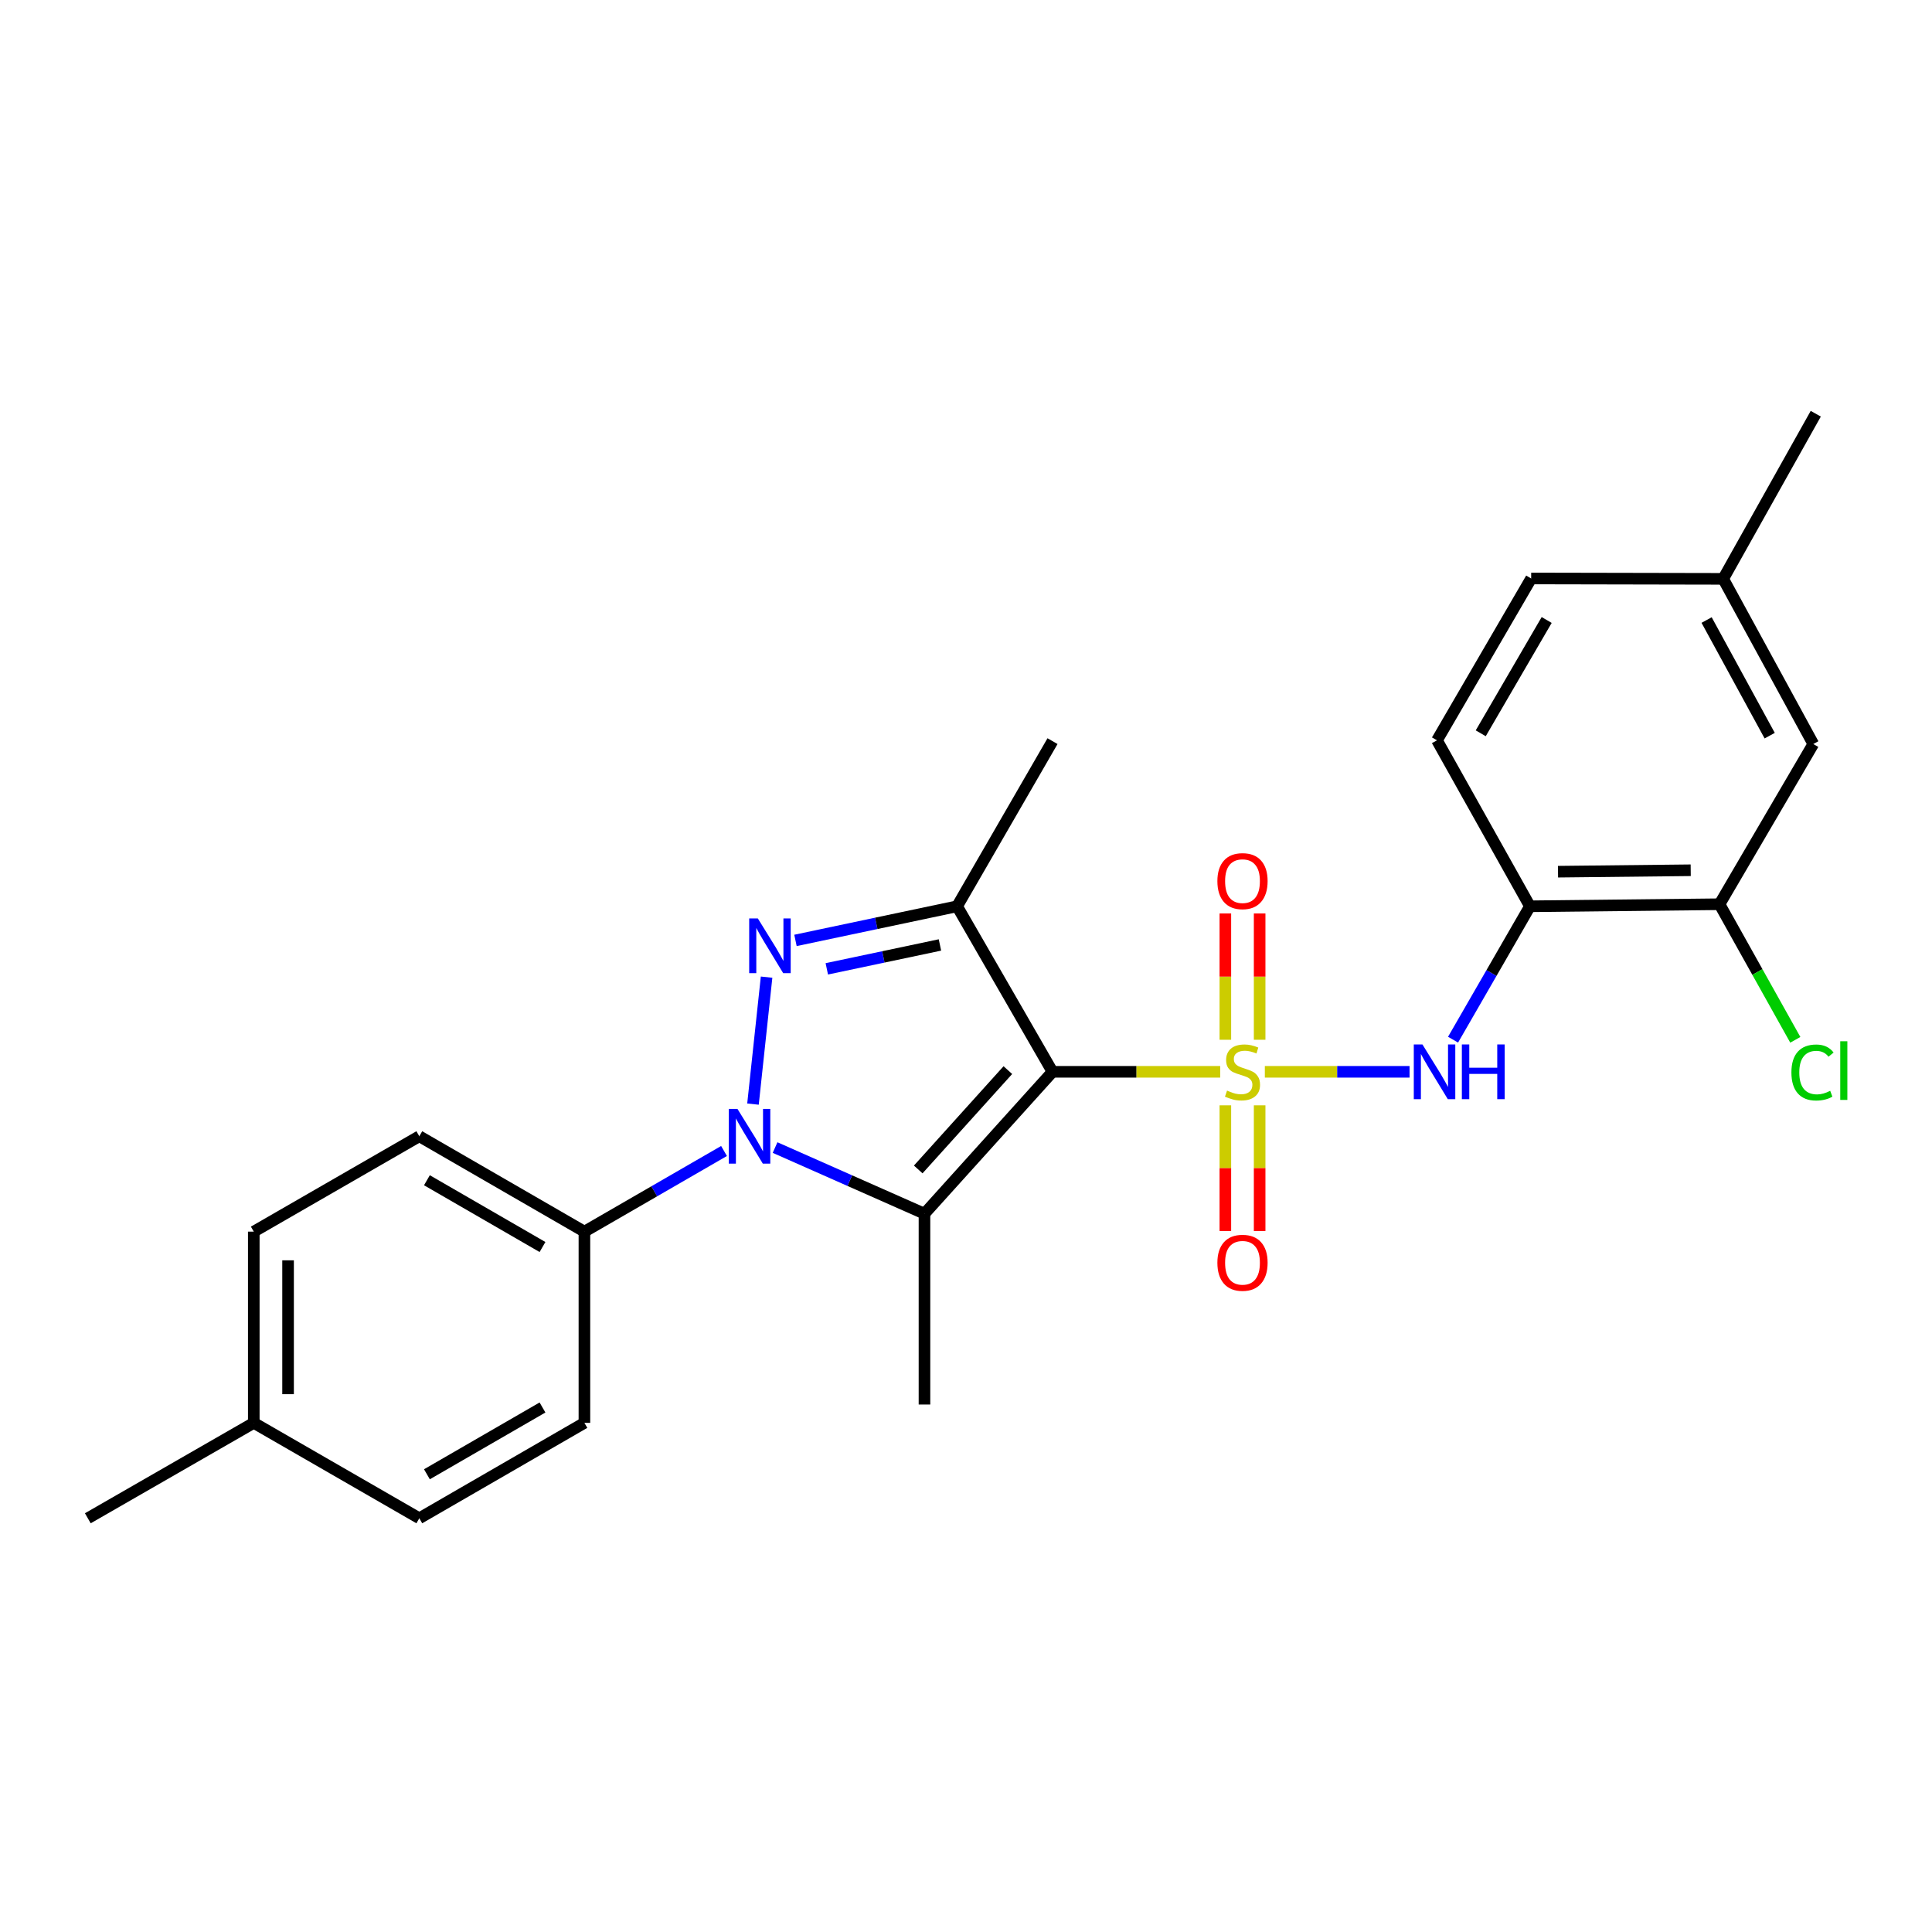 <?xml version='1.0' encoding='iso-8859-1'?>
<svg version='1.1' baseProfile='full'
              xmlns='http://www.w3.org/2000/svg'
                      xmlns:rdkit='http://www.rdkit.org/xml'
                      xmlns:xlink='http://www.w3.org/1999/xlink'
                  xml:space='preserve'
width='1000px' height='1000px' viewBox='0 0 1000 1000'>
<!-- END OF HEADER -->
<rect style='opacity:1.0;fill:#FFFFFF;stroke:none' width='1000' height='1000' x='0' y='0'> </rect>
<path class='bond-0' d='M 631.577,554.768 L 588.179,554.768' style='fill:none;fill-rule:evenodd;stroke:#CCCC00;stroke-width:6px;stroke-linecap:butt;stroke-linejoin:miter;stroke-opacity:1' />
<path class='bond-0' d='M 588.179,554.768 L 544.78,554.768' style='fill:none;fill-rule:evenodd;stroke:#000000;stroke-width:6px;stroke-linecap:butt;stroke-linejoin:miter;stroke-opacity:1' />
<path class='bond-5' d='M 654.68,554.768 L 692.13,554.768' style='fill:none;fill-rule:evenodd;stroke:#CCCC00;stroke-width:6px;stroke-linecap:butt;stroke-linejoin:miter;stroke-opacity:1' />
<path class='bond-5' d='M 692.13,554.768 L 729.579,554.768' style='fill:none;fill-rule:evenodd;stroke:#0000FF;stroke-width:6px;stroke-linecap:butt;stroke-linejoin:miter;stroke-opacity:1' />
<path class='bond-7' d='M 634.242,572.116 L 634.242,604.644' style='fill:none;fill-rule:evenodd;stroke:#CCCC00;stroke-width:6px;stroke-linecap:butt;stroke-linejoin:miter;stroke-opacity:1' />
<path class='bond-7' d='M 634.242,604.644 L 634.242,637.171' style='fill:none;fill-rule:evenodd;stroke:#FF0000;stroke-width:6px;stroke-linecap:butt;stroke-linejoin:miter;stroke-opacity:1' />
<path class='bond-7' d='M 651.989,572.116 L 651.989,604.644' style='fill:none;fill-rule:evenodd;stroke:#CCCC00;stroke-width:6px;stroke-linecap:butt;stroke-linejoin:miter;stroke-opacity:1' />
<path class='bond-7' d='M 651.989,604.644 L 651.989,637.171' style='fill:none;fill-rule:evenodd;stroke:#FF0000;stroke-width:6px;stroke-linecap:butt;stroke-linejoin:miter;stroke-opacity:1' />
<path class='bond-8' d='M 651.989,538.178 L 651.989,505.491' style='fill:none;fill-rule:evenodd;stroke:#CCCC00;stroke-width:6px;stroke-linecap:butt;stroke-linejoin:miter;stroke-opacity:1' />
<path class='bond-8' d='M 651.989,505.491 L 651.989,472.804' style='fill:none;fill-rule:evenodd;stroke:#FF0000;stroke-width:6px;stroke-linecap:butt;stroke-linejoin:miter;stroke-opacity:1' />
<path class='bond-8' d='M 634.242,538.178 L 634.242,505.491' style='fill:none;fill-rule:evenodd;stroke:#CCCC00;stroke-width:6px;stroke-linecap:butt;stroke-linejoin:miter;stroke-opacity:1' />
<path class='bond-8' d='M 634.242,505.491 L 634.242,472.804' style='fill:none;fill-rule:evenodd;stroke:#FF0000;stroke-width:6px;stroke-linecap:butt;stroke-linejoin:miter;stroke-opacity:1' />
<path class='bond-1' d='M 544.78,554.768 L 478.507,628.208' style='fill:none;fill-rule:evenodd;stroke:#000000;stroke-width:6px;stroke-linecap:butt;stroke-linejoin:miter;stroke-opacity:1' />
<path class='bond-1' d='M 521.664,553.894 L 475.273,605.303' style='fill:none;fill-rule:evenodd;stroke:#000000;stroke-width:6px;stroke-linecap:butt;stroke-linejoin:miter;stroke-opacity:1' />
<path class='bond-4' d='M 544.78,554.768 L 495.396,469.092' style='fill:none;fill-rule:evenodd;stroke:#000000;stroke-width:6px;stroke-linecap:butt;stroke-linejoin:miter;stroke-opacity:1' />
<path class='bond-2' d='M 478.507,628.208 L 439.842,611.09' style='fill:none;fill-rule:evenodd;stroke:#000000;stroke-width:6px;stroke-linecap:butt;stroke-linejoin:miter;stroke-opacity:1' />
<path class='bond-2' d='M 439.842,611.09 L 401.177,593.972' style='fill:none;fill-rule:evenodd;stroke:#0000FF;stroke-width:6px;stroke-linecap:butt;stroke-linejoin:miter;stroke-opacity:1' />
<path class='bond-15' d='M 478.507,628.208 L 478.507,726.977' style='fill:none;fill-rule:evenodd;stroke:#000000;stroke-width:6px;stroke-linecap:butt;stroke-linejoin:miter;stroke-opacity:1' />
<path class='bond-9' d='M 374.753,595.751 L 338.623,616.623' style='fill:none;fill-rule:evenodd;stroke:#0000FF;stroke-width:6px;stroke-linecap:butt;stroke-linejoin:miter;stroke-opacity:1' />
<path class='bond-9' d='M 338.623,616.623 L 302.492,637.496' style='fill:none;fill-rule:evenodd;stroke:#000000;stroke-width:6px;stroke-linecap:butt;stroke-linejoin:miter;stroke-opacity:1' />
<path class='bond-25' d='M 389.743,571.483 L 396.783,505.769' style='fill:none;fill-rule:evenodd;stroke:#0000FF;stroke-width:6px;stroke-linecap:butt;stroke-linejoin:miter;stroke-opacity:1' />
<path class='bond-3' d='M 411.735,486.759 L 453.566,477.925' style='fill:none;fill-rule:evenodd;stroke:#0000FF;stroke-width:6px;stroke-linecap:butt;stroke-linejoin:miter;stroke-opacity:1' />
<path class='bond-3' d='M 453.566,477.925 L 495.396,469.092' style='fill:none;fill-rule:evenodd;stroke:#000000;stroke-width:6px;stroke-linecap:butt;stroke-linejoin:miter;stroke-opacity:1' />
<path class='bond-3' d='M 427.951,501.472 L 457.232,495.289' style='fill:none;fill-rule:evenodd;stroke:#0000FF;stroke-width:6px;stroke-linecap:butt;stroke-linejoin:miter;stroke-opacity:1' />
<path class='bond-3' d='M 457.232,495.289 L 486.514,489.105' style='fill:none;fill-rule:evenodd;stroke:#000000;stroke-width:6px;stroke-linecap:butt;stroke-linejoin:miter;stroke-opacity:1' />
<path class='bond-17' d='M 495.396,469.092 L 544.78,383.613' style='fill:none;fill-rule:evenodd;stroke:#000000;stroke-width:6px;stroke-linecap:butt;stroke-linejoin:miter;stroke-opacity:1' />
<path class='bond-6' d='M 752.102,538.135 L 772.001,503.613' style='fill:none;fill-rule:evenodd;stroke:#0000FF;stroke-width:6px;stroke-linecap:butt;stroke-linejoin:miter;stroke-opacity:1' />
<path class='bond-6' d='M 772.001,503.613 L 791.9,469.092' style='fill:none;fill-rule:evenodd;stroke:#000000;stroke-width:6px;stroke-linecap:butt;stroke-linejoin:miter;stroke-opacity:1' />
<path class='bond-10' d='M 791.9,469.092 L 890.018,468.027' style='fill:none;fill-rule:evenodd;stroke:#000000;stroke-width:6px;stroke-linecap:butt;stroke-linejoin:miter;stroke-opacity:1' />
<path class='bond-10' d='M 806.425,451.186 L 875.108,450.441' style='fill:none;fill-rule:evenodd;stroke:#000000;stroke-width:6px;stroke-linecap:butt;stroke-linejoin:miter;stroke-opacity:1' />
<path class='bond-12' d='M 791.9,469.092 L 743.777,383.189' style='fill:none;fill-rule:evenodd;stroke:#000000;stroke-width:6px;stroke-linecap:butt;stroke-linejoin:miter;stroke-opacity:1' />
<path class='bond-13' d='M 302.492,637.496 L 217.033,588.121' style='fill:none;fill-rule:evenodd;stroke:#000000;stroke-width:6px;stroke-linecap:butt;stroke-linejoin:miter;stroke-opacity:1' />
<path class='bond-13' d='M 280.795,645.456 L 220.974,610.893' style='fill:none;fill-rule:evenodd;stroke:#000000;stroke-width:6px;stroke-linecap:butt;stroke-linejoin:miter;stroke-opacity:1' />
<path class='bond-14' d='M 302.492,637.496 L 302.492,736.471' style='fill:none;fill-rule:evenodd;stroke:#000000;stroke-width:6px;stroke-linecap:butt;stroke-linejoin:miter;stroke-opacity:1' />
<path class='bond-11' d='M 890.018,468.027 L 938.564,385.102' style='fill:none;fill-rule:evenodd;stroke:#000000;stroke-width:6px;stroke-linecap:butt;stroke-linejoin:miter;stroke-opacity:1' />
<path class='bond-16' d='M 890.018,468.027 L 909.633,503.119' style='fill:none;fill-rule:evenodd;stroke:#000000;stroke-width:6px;stroke-linecap:butt;stroke-linejoin:miter;stroke-opacity:1' />
<path class='bond-16' d='M 909.633,503.119 L 929.248,538.21' style='fill:none;fill-rule:evenodd;stroke:#00CC00;stroke-width:6px;stroke-linecap:butt;stroke-linejoin:miter;stroke-opacity:1' />
<path class='bond-26' d='M 938.564,385.102 L 891.921,299.613' style='fill:none;fill-rule:evenodd;stroke:#000000;stroke-width:6px;stroke-linecap:butt;stroke-linejoin:miter;stroke-opacity:1' />
<path class='bond-26' d='M 915.989,380.778 L 883.339,320.936' style='fill:none;fill-rule:evenodd;stroke:#000000;stroke-width:6px;stroke-linecap:butt;stroke-linejoin:miter;stroke-opacity:1' />
<path class='bond-19' d='M 743.777,383.189 L 792.531,299.416' style='fill:none;fill-rule:evenodd;stroke:#000000;stroke-width:6px;stroke-linecap:butt;stroke-linejoin:miter;stroke-opacity:1' />
<path class='bond-19' d='M 766.428,379.549 L 800.556,320.908' style='fill:none;fill-rule:evenodd;stroke:#000000;stroke-width:6px;stroke-linecap:butt;stroke-linejoin:miter;stroke-opacity:1' />
<path class='bond-21' d='M 217.033,588.121 L 131.357,637.496' style='fill:none;fill-rule:evenodd;stroke:#000000;stroke-width:6px;stroke-linecap:butt;stroke-linejoin:miter;stroke-opacity:1' />
<path class='bond-20' d='M 302.492,736.471 L 217.033,785.856' style='fill:none;fill-rule:evenodd;stroke:#000000;stroke-width:6px;stroke-linecap:butt;stroke-linejoin:miter;stroke-opacity:1' />
<path class='bond-20' d='M 280.794,728.514 L 220.973,763.083' style='fill:none;fill-rule:evenodd;stroke:#000000;stroke-width:6px;stroke-linecap:butt;stroke-linejoin:miter;stroke-opacity:1' />
<path class='bond-18' d='M 891.921,299.613 L 792.531,299.416' style='fill:none;fill-rule:evenodd;stroke:#000000;stroke-width:6px;stroke-linecap:butt;stroke-linejoin:miter;stroke-opacity:1' />
<path class='bond-23' d='M 891.921,299.613 L 939.836,214.144' style='fill:none;fill-rule:evenodd;stroke:#000000;stroke-width:6px;stroke-linecap:butt;stroke-linejoin:miter;stroke-opacity:1' />
<path class='bond-22' d='M 217.033,785.856 L 131.357,736.471' style='fill:none;fill-rule:evenodd;stroke:#000000;stroke-width:6px;stroke-linecap:butt;stroke-linejoin:miter;stroke-opacity:1' />
<path class='bond-27' d='M 131.357,637.496 L 131.357,736.471' style='fill:none;fill-rule:evenodd;stroke:#000000;stroke-width:6px;stroke-linecap:butt;stroke-linejoin:miter;stroke-opacity:1' />
<path class='bond-27' d='M 149.104,652.342 L 149.104,721.625' style='fill:none;fill-rule:evenodd;stroke:#000000;stroke-width:6px;stroke-linecap:butt;stroke-linejoin:miter;stroke-opacity:1' />
<path class='bond-24' d='M 131.357,736.471 L 45.455,785.856' style='fill:none;fill-rule:evenodd;stroke:#000000;stroke-width:6px;stroke-linecap:butt;stroke-linejoin:miter;stroke-opacity:1' />
<path  class='atom-0' d='M 635.115 564.488
Q 635.435 564.608, 636.755 565.168
Q 638.075 565.728, 639.515 566.088
Q 640.995 566.408, 642.435 566.408
Q 645.115 566.408, 646.675 565.128
Q 648.235 563.808, 648.235 561.528
Q 648.235 559.968, 647.435 559.008
Q 646.675 558.048, 645.475 557.528
Q 644.275 557.008, 642.275 556.408
Q 639.755 555.648, 638.235 554.928
Q 636.755 554.208, 635.675 552.688
Q 634.635 551.168, 634.635 548.608
Q 634.635 545.048, 637.035 542.848
Q 639.475 540.648, 644.275 540.648
Q 647.555 540.648, 651.275 542.208
L 650.355 545.288
Q 646.955 543.888, 644.395 543.888
Q 641.635 543.888, 640.115 545.048
Q 638.595 546.168, 638.635 548.128
Q 638.635 549.648, 639.395 550.568
Q 640.195 551.488, 641.315 552.008
Q 642.475 552.528, 644.395 553.128
Q 646.955 553.928, 648.475 554.728
Q 649.995 555.528, 651.075 557.168
Q 652.195 558.768, 652.195 561.528
Q 652.195 565.448, 649.555 567.568
Q 646.955 569.648, 642.595 569.648
Q 640.075 569.648, 638.155 569.088
Q 636.275 568.568, 634.035 567.648
L 635.115 564.488
' fill='#CCCC00'/>
<path  class='atom-3' d='M 381.701 573.961
L 390.981 588.961
Q 391.901 590.441, 393.381 593.121
Q 394.861 595.801, 394.941 595.961
L 394.941 573.961
L 398.701 573.961
L 398.701 602.281
L 394.821 602.281
L 384.861 585.881
Q 383.701 583.961, 382.461 581.761
Q 381.261 579.561, 380.901 578.881
L 380.901 602.281
L 377.221 602.281
L 377.221 573.961
L 381.701 573.961
' fill='#0000FF'/>
<path  class='atom-4' d='M 392.26 475.389
L 401.54 490.389
Q 402.46 491.869, 403.94 494.549
Q 405.42 497.229, 405.5 497.389
L 405.5 475.389
L 409.26 475.389
L 409.26 503.709
L 405.38 503.709
L 395.42 487.309
Q 394.26 485.389, 393.02 483.189
Q 391.82 480.989, 391.46 480.309
L 391.46 503.709
L 387.78 503.709
L 387.78 475.389
L 392.26 475.389
' fill='#0000FF'/>
<path  class='atom-6' d='M 736.255 540.608
L 745.535 555.608
Q 746.455 557.088, 747.935 559.768
Q 749.415 562.448, 749.495 562.608
L 749.495 540.608
L 753.255 540.608
L 753.255 568.928
L 749.375 568.928
L 739.415 552.528
Q 738.255 550.608, 737.015 548.408
Q 735.815 546.208, 735.455 545.528
L 735.455 568.928
L 731.775 568.928
L 731.775 540.608
L 736.255 540.608
' fill='#0000FF'/>
<path  class='atom-6' d='M 756.655 540.608
L 760.495 540.608
L 760.495 552.648
L 774.975 552.648
L 774.975 540.608
L 778.815 540.608
L 778.815 568.928
L 774.975 568.928
L 774.975 555.848
L 760.495 555.848
L 760.495 568.928
L 756.655 568.928
L 756.655 540.608
' fill='#0000FF'/>
<path  class='atom-8' d='M 630.115 653.606
Q 630.115 646.806, 633.475 643.006
Q 636.835 639.206, 643.115 639.206
Q 649.395 639.206, 652.755 643.006
Q 656.115 646.806, 656.115 653.606
Q 656.115 660.486, 652.715 664.406
Q 649.315 668.286, 643.115 668.286
Q 636.875 668.286, 633.475 664.406
Q 630.115 660.526, 630.115 653.606
M 643.115 665.086
Q 647.435 665.086, 649.755 662.206
Q 652.115 659.286, 652.115 653.606
Q 652.115 648.046, 649.755 645.246
Q 647.435 642.406, 643.115 642.406
Q 638.795 642.406, 636.435 645.206
Q 634.115 648.006, 634.115 653.606
Q 634.115 659.326, 636.435 662.206
Q 638.795 665.086, 643.115 665.086
' fill='#FF0000'/>
<path  class='atom-9' d='M 630.115 456.069
Q 630.115 449.269, 633.475 445.469
Q 636.835 441.669, 643.115 441.669
Q 649.395 441.669, 652.755 445.469
Q 656.115 449.269, 656.115 456.069
Q 656.115 462.949, 652.715 466.869
Q 649.315 470.749, 643.115 470.749
Q 636.875 470.749, 633.475 466.869
Q 630.115 462.989, 630.115 456.069
M 643.115 467.549
Q 647.435 467.549, 649.755 464.669
Q 652.115 461.749, 652.115 456.069
Q 652.115 450.509, 649.755 447.709
Q 647.435 444.869, 643.115 444.869
Q 638.795 444.869, 636.435 447.669
Q 634.115 450.469, 634.115 456.069
Q 634.115 461.789, 636.435 464.669
Q 638.795 467.549, 643.115 467.549
' fill='#FF0000'/>
<path  class='atom-17' d='M 927.23 555.117
Q 927.23 548.077, 930.51 544.397
Q 933.83 540.677, 940.11 540.677
Q 945.95 540.677, 949.07 544.797
L 946.43 546.957
Q 944.15 543.957, 940.11 543.957
Q 935.83 543.957, 933.55 546.837
Q 931.31 549.677, 931.31 555.117
Q 931.31 560.717, 933.63 563.597
Q 935.99 566.477, 940.55 566.477
Q 943.67 566.477, 947.31 564.597
L 948.43 567.597
Q 946.95 568.557, 944.71 569.117
Q 942.47 569.677, 939.99 569.677
Q 933.83 569.677, 930.51 565.917
Q 927.23 562.157, 927.23 555.117
' fill='#00CC00'/>
<path  class='atom-17' d='M 952.51 538.957
L 956.19 538.957
L 956.19 569.317
L 952.51 569.317
L 952.51 538.957
' fill='#00CC00'/>
</svg>
